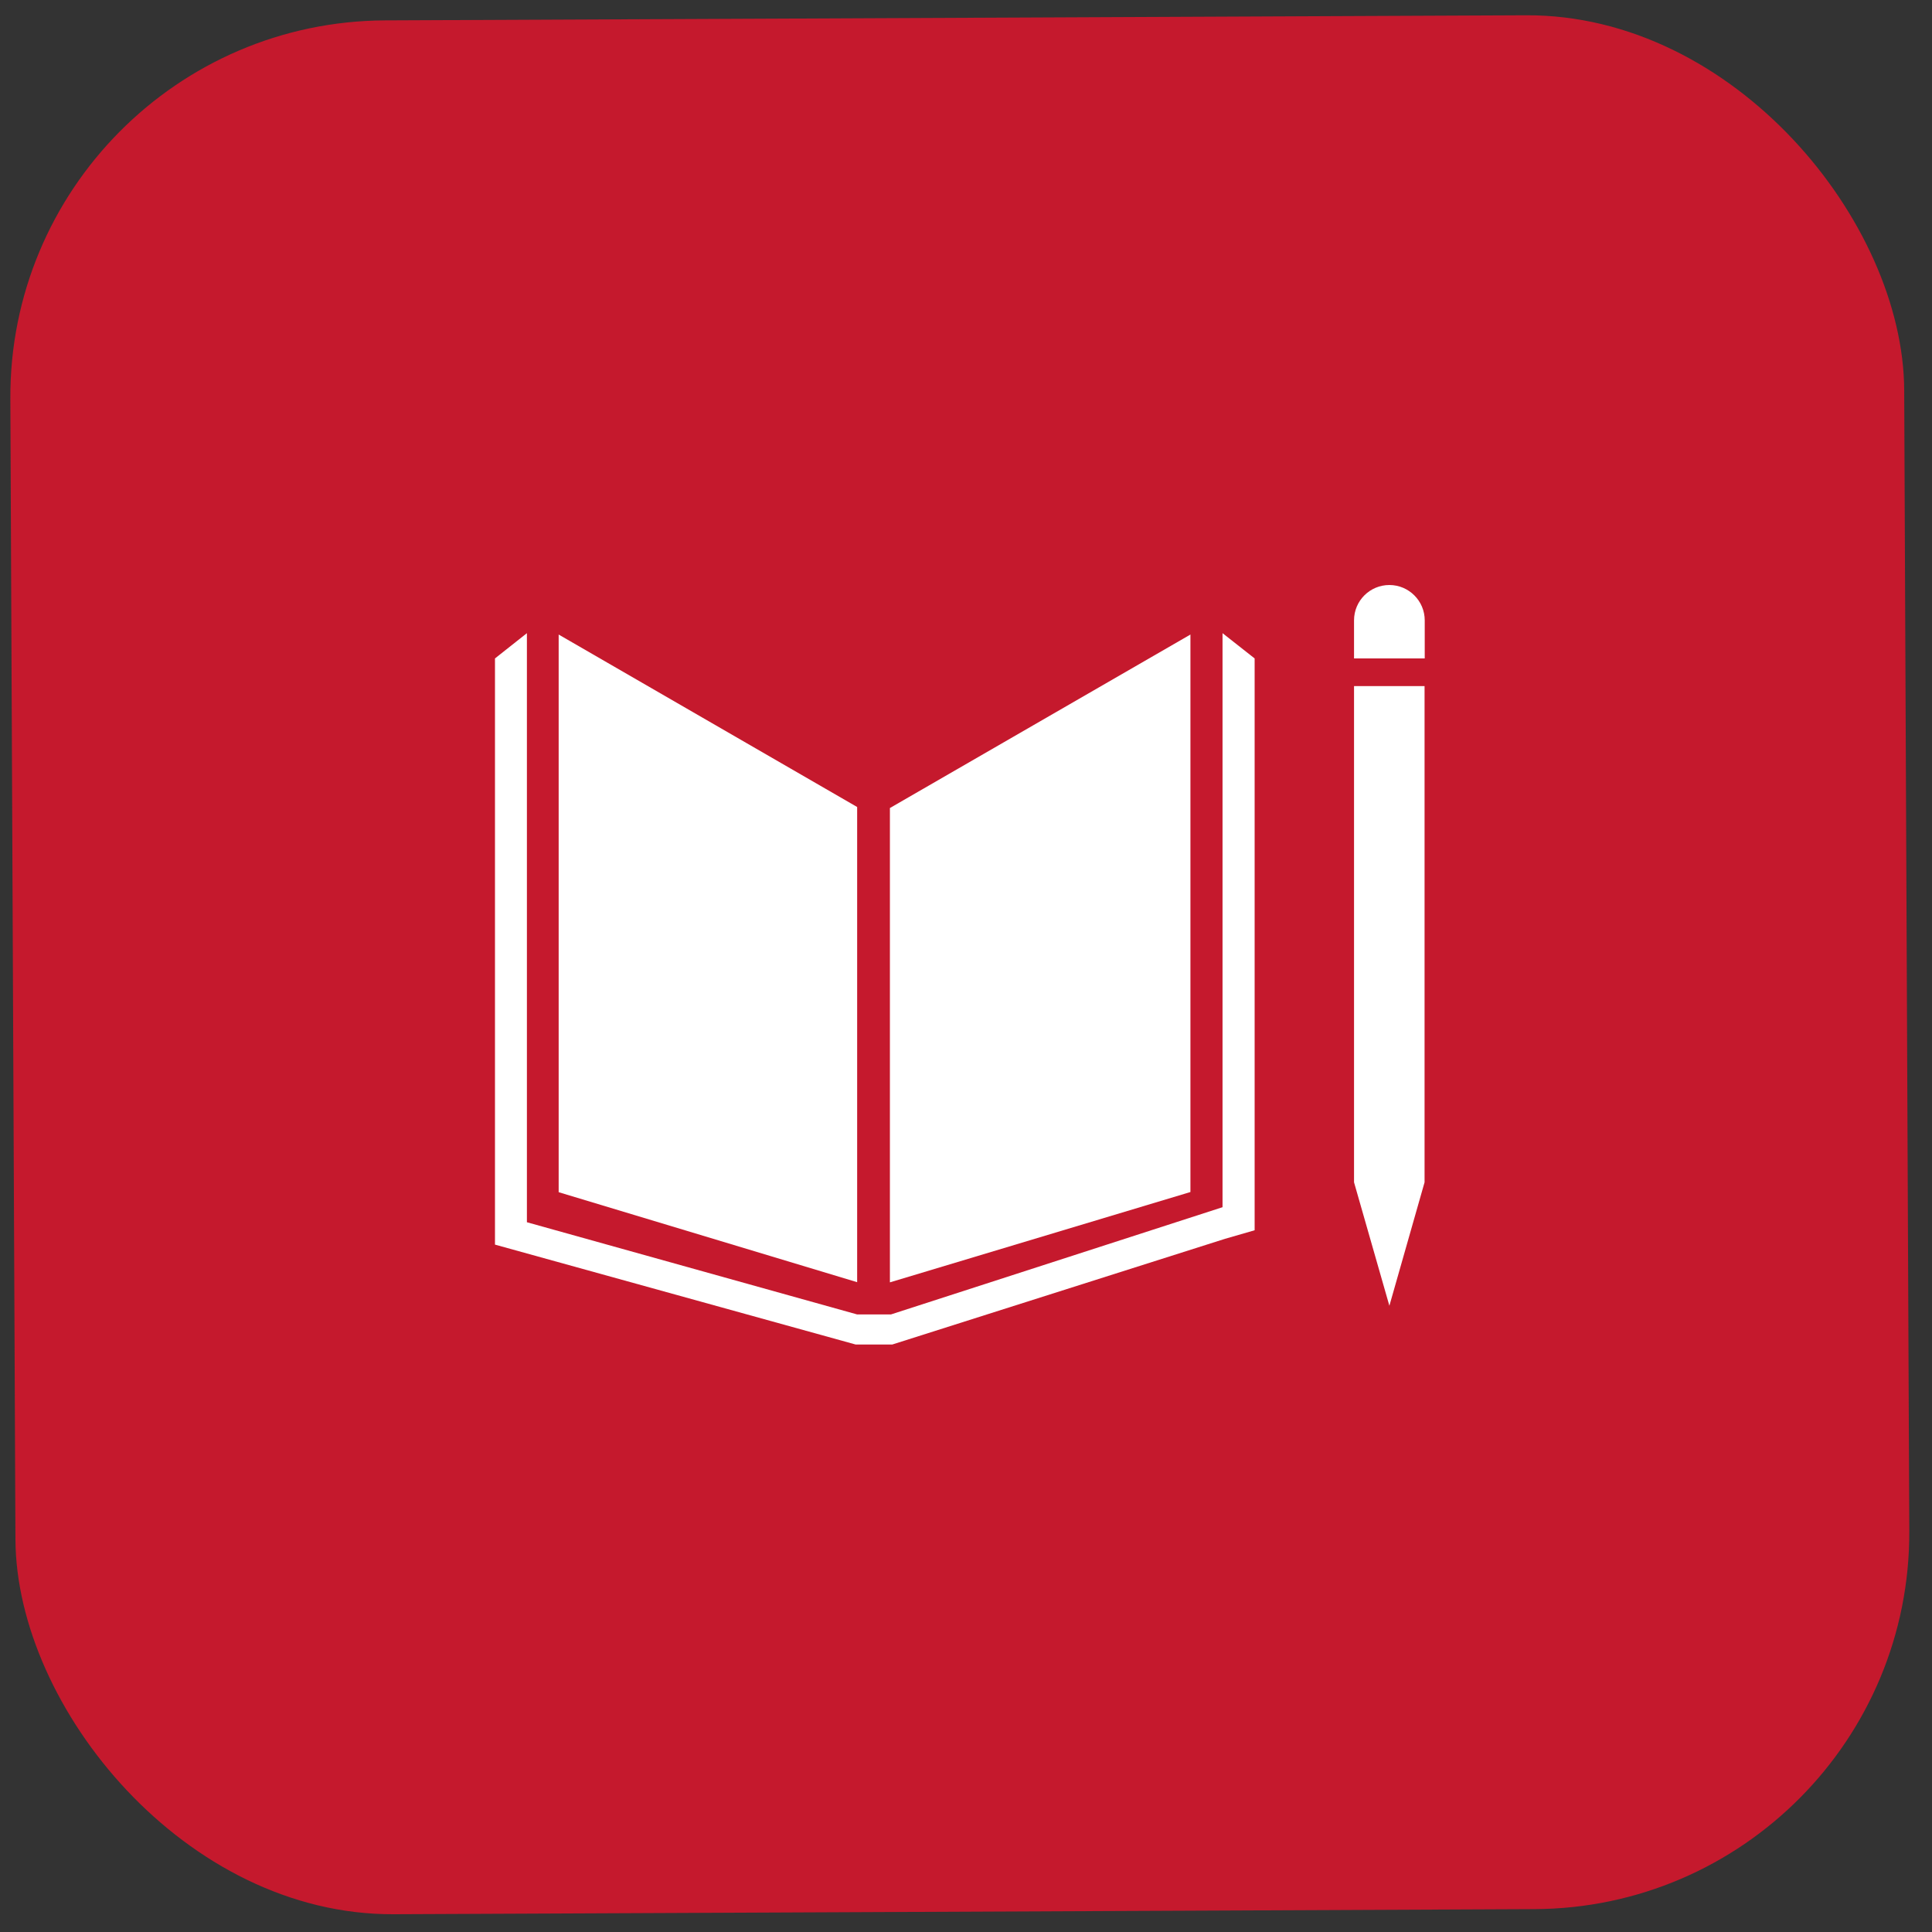 <svg width="91" height="91" viewBox="0 0 91 91" fill="none" xmlns="http://www.w3.org/2000/svg">
<rect x="0" y="0" width="91" height="91" fill="#333333" stroke="none"/>
<rect x="0.408" y="1.039" width="89.204" height="89.204" rx="17.736" transform="rotate(-0.256 0.408 1.039)" fill="#C5192D"/>
<path d="M40.373 38.011L26.314 29.888L26.314 56.154L40.373 60.393L40.373 38.011Z" fill="white"/>
<path d="M41.916 38.059L41.916 60.401L56.071 56.146L56.071 29.888L41.916 38.059Z" fill="white"/>
<path d="M64.188 55.688L63.777 55.688L65.442 61.503L67.099 55.688L66.689 55.688L67.099 55.688L67.099 32.316L66.689 32.316L66.279 32.316L65.836 32.316L65.008 32.316L64.606 32.316L64.188 32.316L63.777 32.316L63.777 55.688L64.188 55.688Z" fill="white"/>
<path d="M59.095 31.013L57.583 29.823L57.583 56.861L41.965 61.912L41.241 61.912L41.096 61.912L40.373 61.912L24.818 57.569L24.818 29.823L23.314 31.013L23.314 58.623L40.3 63.328L41.096 63.328L41.241 63.328L42.029 63.328L57.704 58.349L59.095 57.947L59.095 31.013Z" fill="white"/>
<path d="M67.107 29.22C67.107 28.303 66.359 27.555 65.442 27.555C64.525 27.555 63.777 28.295 63.777 29.22L63.777 31.014L67.107 31.014L67.107 29.22Z" fill="white"/>
</svg>
